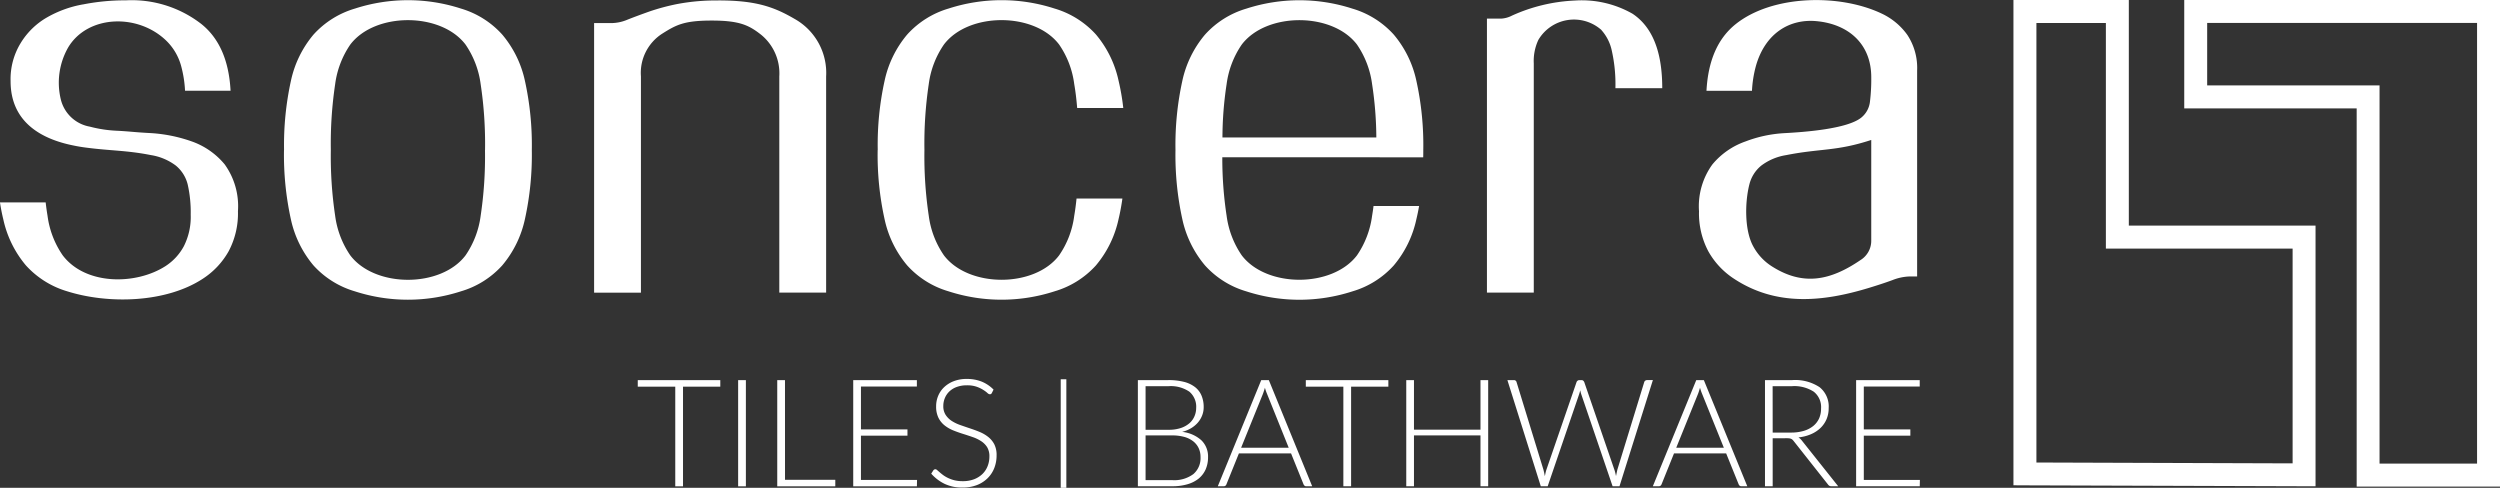 <svg xmlns="http://www.w3.org/2000/svg" width="254.052" height="49.573" viewBox="0 0 254.052 49.573">
  <rect x="0" y="0" width="254.052" height="49.573" fill="#333333" stroke="none"/>
  <g id="Group_74" data-name="Group 74" transform="translate(-387.974 -116)">
    <g id="Group_1" data-name="Group 1" transform="translate(2519.808 1187.469)">
      <path id="Path_1" data-name="Path 1" d="M-2123.382-1071.024a11.32,11.32,0,0,0-3.748,1.367,7.5,7.5,0,0,0-2.605,2.568,7.014,7.014,0,0,0-1.023,3.87c0,4.12,3.063,5.87,6.379,6.534.468.1.921.172,1.377.228,2.4.313,4.078.267,6.5.749a5.691,5.691,0,0,1,2.54,1.07,3.6,3.6,0,0,1,1.208,1.943,12.788,12.788,0,0,1,.3,3.039,6.6,6.6,0,0,1-.7,3.214,5.515,5.515,0,0,1-1.862,2.016c-3.014,1.939-8.139,1.956-10.449-1.1a9.161,9.161,0,0,1-1.538-4.011c-.071-.421-.134-.875-.19-1.36h-4.644c.092.594.2,1.156.331,1.686a10.833,10.833,0,0,0,2.3,4.707,9.171,9.171,0,0,0,4.211,2.642c4.205,1.32,10.031,1.166,13.759-1.273a7.983,7.983,0,0,0,2.631-2.789,8.205,8.205,0,0,0,.952-4.084,7.268,7.268,0,0,0-1.349-4.756,7.626,7.626,0,0,0-3.375-2.343,15.226,15.226,0,0,0-4.327-.846c-1.535-.084-1.865-.154-3.168-.225a12.891,12.891,0,0,1-2.835-.421,3.692,3.692,0,0,1-2.94-2.736,7.22,7.22,0,0,1,.734-5.3c1.981-3.334,7.155-3.513,10.046-.629a5.657,5.657,0,0,1,1.444,2.515,11.85,11.85,0,0,1,.393,2.5h4.626q-.244-4.609-2.975-6.785a11.533,11.533,0,0,0-7.654-2.4v0a22.16,22.16,0,0,0-4.356.414m115.774,13.52h15.645a36.894,36.894,0,0,0-.432-5.427,9.208,9.208,0,0,0-1.534-4.011c-2.508-3.308-9.2-3.308-11.711,0a9.216,9.216,0,0,0-1.536,4.011A36.511,36.511,0,0,0-2007.608-1057.5Zm15.985,2.012h-15.992a38.65,38.65,0,0,0,.439,5.957,9.221,9.221,0,0,0,1.536,4.011c2.508,3.308,9.2,3.308,11.711,0a9.214,9.214,0,0,0,1.534-4.011c.052-.316.105-.65.147-1h4.63q-.121.7-.274,1.331a10.786,10.786,0,0,1-2.3,4.707,9.1,9.1,0,0,1-4.211,2.637,17.481,17.481,0,0,1-10.76,0,9.1,9.1,0,0,1-4.208-2.637,10.822,10.822,0,0,1-2.308-4.707,30.442,30.442,0,0,1-.695-7.024,30.414,30.414,0,0,1,.695-7.022,10.8,10.8,0,0,1,2.308-4.706,9.13,9.13,0,0,1,4.208-2.642,17.481,17.481,0,0,1,10.76,0,9.133,9.133,0,0,1,4.211,2.642,10.764,10.764,0,0,1,2.3,4.706,30.248,30.248,0,0,1,.7,7.022c0,.253,0,.5-.007.741h-4.423Zm-51.015-.741a30.239,30.239,0,0,0,.7,7.024,10.787,10.787,0,0,0,2.3,4.707,9.1,9.1,0,0,0,4.211,2.637,17.467,17.467,0,0,0,10.755,0,9.12,9.12,0,0,0,4.215-2.637,10.851,10.851,0,0,0,2.3-4.707q.233-.974.39-2.09h-4.661c-.063.639-.144,1.23-.236,1.764a9.108,9.108,0,0,1-1.534,4.011c-2.5,3.313-9.2,3.308-11.707,0a9.166,9.166,0,0,1-1.539-4.011,40.848,40.848,0,0,1-.442-6.7,40.893,40.893,0,0,1,.442-6.7,9.16,9.16,0,0,1,1.539-4.011c2.5-3.308,9.2-3.308,11.707,0a9.1,9.1,0,0,1,1.534,4.011q.19,1.081.3,2.441h4.685a22.942,22.942,0,0,0-.475-2.764,10.829,10.829,0,0,0-2.3-4.706,9.154,9.154,0,0,0-4.215-2.642,17.467,17.467,0,0,0-10.755,0,9.134,9.134,0,0,0-4.211,2.642,10.765,10.765,0,0,0-2.3,4.706A30.211,30.211,0,0,0-2042.638-1056.233Zm88.848-6.014a11.787,11.787,0,0,1,.394-2.5c.927-3.308,3.393-4.844,6.193-4.573,3.213.309,5.535,2.3,5.535,5.7a18.9,18.9,0,0,1-.136,2.515,2.43,2.43,0,0,1-.861,1.57c-1.429,1.184-5.914,1.489-7.783,1.591a13.039,13.039,0,0,0-4,.846,7.636,7.636,0,0,0-3.371,2.343,7.243,7.243,0,0,0-1.353,4.756,8.21,8.21,0,0,0,.956,4.084,7.986,7.986,0,0,0,2.631,2.789c4.3,2.814,9.021,2.322,13.643.921q1.392-.422,2.42-.8a5.194,5.194,0,0,1,1.72-.372h.795v-20.92a6.087,6.087,0,0,0-1-3.636,6.7,6.7,0,0,0-2.627-2.171c-4.253-2.012-11.065-1.9-14.8,1.075q-2.734,2.171-2.979,6.785Zm12.121,5v10.211a2.3,2.3,0,0,1-1.092,1.991c-3.067,2.093-5.849,2.669-9.041.618a5.486,5.486,0,0,1-1.861-2.016c-.9-1.63-.846-4.475-.4-6.253a3.569,3.569,0,0,1,1.212-1.943,5.672,5.672,0,0,1,2.536-1.07C-1946.81-1056.4-1945.24-1056.075-1941.669-1057.248Zm-27.417-11.163a4.522,4.522,0,0,1,1.047,2.069,15.608,15.608,0,0,1,.372,3.832h4.759c0-2.765-.54-5.922-3.025-7.57a10.409,10.409,0,0,0-5.855-1.338,17.222,17.222,0,0,0-6.4,1.536,2.7,2.7,0,0,1-1.082.3h-1.453v27.844h4.759v-23.312a5.038,5.038,0,0,1,.467-2.368A4.2,4.2,0,0,1-1969.086-1068.411Zm-89.755-3.014a21.047,21.047,0,0,0-4.095.348,21.816,21.816,0,0,0-2.979.8c-.835.3-1.552.565-2.143.8a4.276,4.276,0,0,1-1.534.348h-1.862v27.4h4.759V-1063.7a4.733,4.733,0,0,1,2.143-4.334c1.426-.9,2.223-1.345,5.047-1.345,2.857,0,3.8.481,5.03,1.447a5.06,5.06,0,0,1,1.841,4.232v21.967h4.759V-1063.7a6.283,6.283,0,0,0-3.214-5.852C-2053.228-1070.8-2055.086-1071.425-2058.841-1071.425Zm-44.126,15.192a30.5,30.5,0,0,0,.695,7.024,10.824,10.824,0,0,0,2.3,4.707,9.131,9.131,0,0,0,4.216,2.637,17.467,17.467,0,0,0,10.755,0,9.1,9.1,0,0,0,4.211-2.637,10.825,10.825,0,0,0,2.307-4.707,30.43,30.43,0,0,0,.7-7.024,30.4,30.4,0,0,0-.7-7.022,10.8,10.8,0,0,0-2.307-4.706A9.131,9.131,0,0,0-2085-1070.6a17.467,17.467,0,0,0-10.755,0,9.166,9.166,0,0,0-4.216,2.642,10.8,10.8,0,0,0-2.3,4.706A30.476,30.476,0,0,0-2102.968-1056.233Zm20.425,0a40.79,40.79,0,0,1-.442,6.7,9.182,9.182,0,0,1-1.535,4.011c-2.508,3.313-9.2,3.308-11.711,0a9.224,9.224,0,0,1-1.536-4.011,40.9,40.9,0,0,1-.442-6.7,40.948,40.948,0,0,1,.442-6.7,9.219,9.219,0,0,1,1.536-4.011c2.508-3.308,9.2-3.308,11.711,0a9.21,9.21,0,0,1,1.535,4.011A40.834,40.834,0,0,1-2082.543-1056.233Z" transform="translate(0 -0.001)" fill="#fff"/>
      <path id="Path_2" data-name="Path 2" d="M-1695.825-1024.356h9.909v-44.78h-27.426v6.346h17.517v38.434Zm11.075,2.333h-13.4v-38.431h-17.523v-11.015h32.093v49.446Z" transform="translate(-194.197)" fill="#fff"/>
      <path id="Path_3" data-name="Path 3" d="M-1718.675-1022.055l-28.368-.092-1.166-.007v-49.315h11.725v22.929h18.974v26.488Zm-27.2-2.413,26.035.087v-21.826h-18.976v-22.926h-7.059Z" transform="translate(-179.017)" fill="#fff"/>
      <path id="Path_4" data-name="Path 4" d="M-2001.935-999.151v.663h-3.789v10.127h-.787v-10.127h-3.811v-.663Zm2.6,10.79h-.787v-10.79h.787Zm3.976-.664h5.111v.664h-5.9v-10.79h.787Zm13.4-10.126v.649h-5.683v4.359h4.727v.636h-4.727v4.5h5.7l-.014.646h-6.471v-10.79Zm7.618,1.309a.212.212,0,0,1-.2.13.429.429,0,0,1-.257-.14,3.173,3.173,0,0,0-.425-.312,3.269,3.269,0,0,0-.667-.317,2.89,2.89,0,0,0-.987-.143,2.89,2.89,0,0,0-1.032.169,2.1,2.1,0,0,0-.749.457,1.929,1.929,0,0,0-.456.67,2.07,2.07,0,0,0-.158.8,1.606,1.606,0,0,0,.235.906,2.124,2.124,0,0,0,.611.611,4.091,4.091,0,0,0,.867.421c.324.113.654.228.995.341s.671.232,1,.37a3.639,3.639,0,0,1,.863.508,2.317,2.317,0,0,1,.615.749,2.4,2.4,0,0,1,.228,1.113,3.507,3.507,0,0,1-.228,1.276,2.972,2.972,0,0,1-.678,1.042,3.17,3.17,0,0,1-1.082.7,3.961,3.961,0,0,1-1.465.256,4.114,4.114,0,0,1-1.837-.379,4.34,4.34,0,0,1-1.352-1.033l.214-.334a.268.268,0,0,1,.216-.115.311.311,0,0,1,.175.091c.07.063.158.137.26.225s.221.186.365.292a3.107,3.107,0,0,0,.494.288,3.7,3.7,0,0,0,.646.228,3.507,3.507,0,0,0,.832.089,3.169,3.169,0,0,0,1.146-.193,2.526,2.526,0,0,0,.85-.531,2.27,2.27,0,0,0,.531-.8,2.649,2.649,0,0,0,.182-.987,1.759,1.759,0,0,0-.231-.945,2.008,2.008,0,0,0-.615-.614,3.807,3.807,0,0,0-.864-.415c-.323-.113-.653-.221-1-.33s-.67-.225-.989-.355a3.583,3.583,0,0,1-.868-.509,2.306,2.306,0,0,1-.614-.772,2.547,2.547,0,0,1-.232-1.152,2.739,2.739,0,0,1,.2-1.047,2.56,2.56,0,0,1,.6-.888,2.935,2.935,0,0,1,.981-.619,3.591,3.591,0,0,1,1.331-.232,4.088,4.088,0,0,1,1.507.267,3.61,3.61,0,0,1,1.216.816Zm7-1.4h.572v11.033h-.572Zm7.84,10.878v-10.79h3.1a6.328,6.328,0,0,1,1.6.182,3.033,3.033,0,0,1,1.121.538,2.138,2.138,0,0,1,.653.868,2.947,2.947,0,0,1,.214,1.158,2.268,2.268,0,0,1-.147.822,2.488,2.488,0,0,1-.432.734,2.814,2.814,0,0,1-.688.58,3.32,3.32,0,0,1-.928.379,3.468,3.468,0,0,1,1.956.85,2.284,2.284,0,0,1,.682,1.729,3.043,3.043,0,0,1-.243,1.236,2.557,2.557,0,0,1-.709.931,3.253,3.253,0,0,1-1.145.579,5.307,5.307,0,0,1-1.542.2Zm.783-5.17v4.545h2.708a3.254,3.254,0,0,0,2.149-.614,2.131,2.131,0,0,0,.727-1.725,2.1,2.1,0,0,0-.193-.92,1.937,1.937,0,0,0-.562-.695,2.612,2.612,0,0,0-.9-.439,4.558,4.558,0,0,0-1.214-.151Zm0-.572h2.336a3.8,3.8,0,0,0,1.278-.19,2.556,2.556,0,0,0,.871-.5,1.974,1.974,0,0,0,.495-.71,2.116,2.116,0,0,0,.162-.818,2,2,0,0,0-.689-1.651,3.347,3.347,0,0,0-2.135-.559h-2.318Zm16.933,5.743h-.6a.265.265,0,0,1-.176-.06.344.344,0,0,1-.106-.145l-1.267-3.136h-5.3l-1.265,3.136a.343.343,0,0,1-.1.145.3.3,0,0,1-.186.06h-.595l4.416-10.79h.772Zm-7.224-3.92h4.836l-2.194-5.451a5.184,5.184,0,0,1-.223-.643c-.035.124-.069.239-.108.352s-.071.211-.106.3Zm14.963-6.87v.663h-3.786v10.127h-.787v-10.127h-3.815v-.663Zm10.144,10.79h-.782v-5.17h-6.759v5.17h-.784v-10.79h.784v5.033h6.759v-5.033h.782Zm1.953-10.79h.65a.268.268,0,0,1,.282.207l2.722,8.869a6.724,6.724,0,0,1,.15.692c.028-.126.053-.249.077-.365a3.244,3.244,0,0,1,.092-.326l3.052-8.869a.3.3,0,0,1,.106-.145.284.284,0,0,1,.182-.062h.215a.264.264,0,0,1,.175.055.409.409,0,0,1,.109.151l3.049,8.869a2.684,2.684,0,0,1,.095.319c.032.113.056.232.081.358.025-.123.049-.242.074-.355s.046-.225.071-.323l2.722-8.869a.281.281,0,0,1,.1-.145.3.3,0,0,1,.186-.062h.594l-3.393,10.79h-.7l-3.189-9.364a3.9,3.9,0,0,1-.1-.39c-.031.138-.07.267-.109.39l-3.2,9.364h-.7Zm24.38,10.79h-.6a.264.264,0,0,1-.176-.06.34.34,0,0,1-.105-.145l-1.268-3.136h-5.3l-1.264,3.136a.354.354,0,0,1-.106.145.3.3,0,0,1-.183.06h-.6l4.415-10.79h.77Zm-7.222-3.92h4.837l-2.2-5.451a5.166,5.166,0,0,1-.222-.643c-.035.124-.074.239-.108.352s-.07.211-.106.3Zm9.8-.959v4.879h-.782v-10.79h2.76a4.5,4.5,0,0,1,2.79.72,2.511,2.511,0,0,1,.923,2.118,2.855,2.855,0,0,1-.214,1.127,2.75,2.75,0,0,1-.618.9,3.254,3.254,0,0,1-.969.633,4.325,4.325,0,0,1-1.271.324,1.347,1.347,0,0,1,.329.3l3.713,4.668H-1889a.481.481,0,0,1-.214-.042.465.465,0,0,1-.168-.156l-3.46-4.379a1.372,1.372,0,0,0-.126-.144.5.5,0,0,0-.145-.1.723.723,0,0,0-.189-.049,2.042,2.042,0,0,0-.274-.014Zm0-.58h1.869a4.521,4.521,0,0,0,1.289-.172,2.793,2.793,0,0,0,.959-.492,2.145,2.145,0,0,0,.6-.772,2.462,2.462,0,0,0,.2-1.016,1.985,1.985,0,0,0-.752-1.707,3.632,3.632,0,0,0-2.193-.556h-1.977Zm14.943-5.331v.649h-5.683v4.359h4.73v.636h-4.73v4.5h5.7l-.014.646h-6.467v-10.79Z" transform="translate(-56.702 -33.689)" fill="#fff" fill-rule="evenodd"/>
    </g>
  </g>
</svg>
